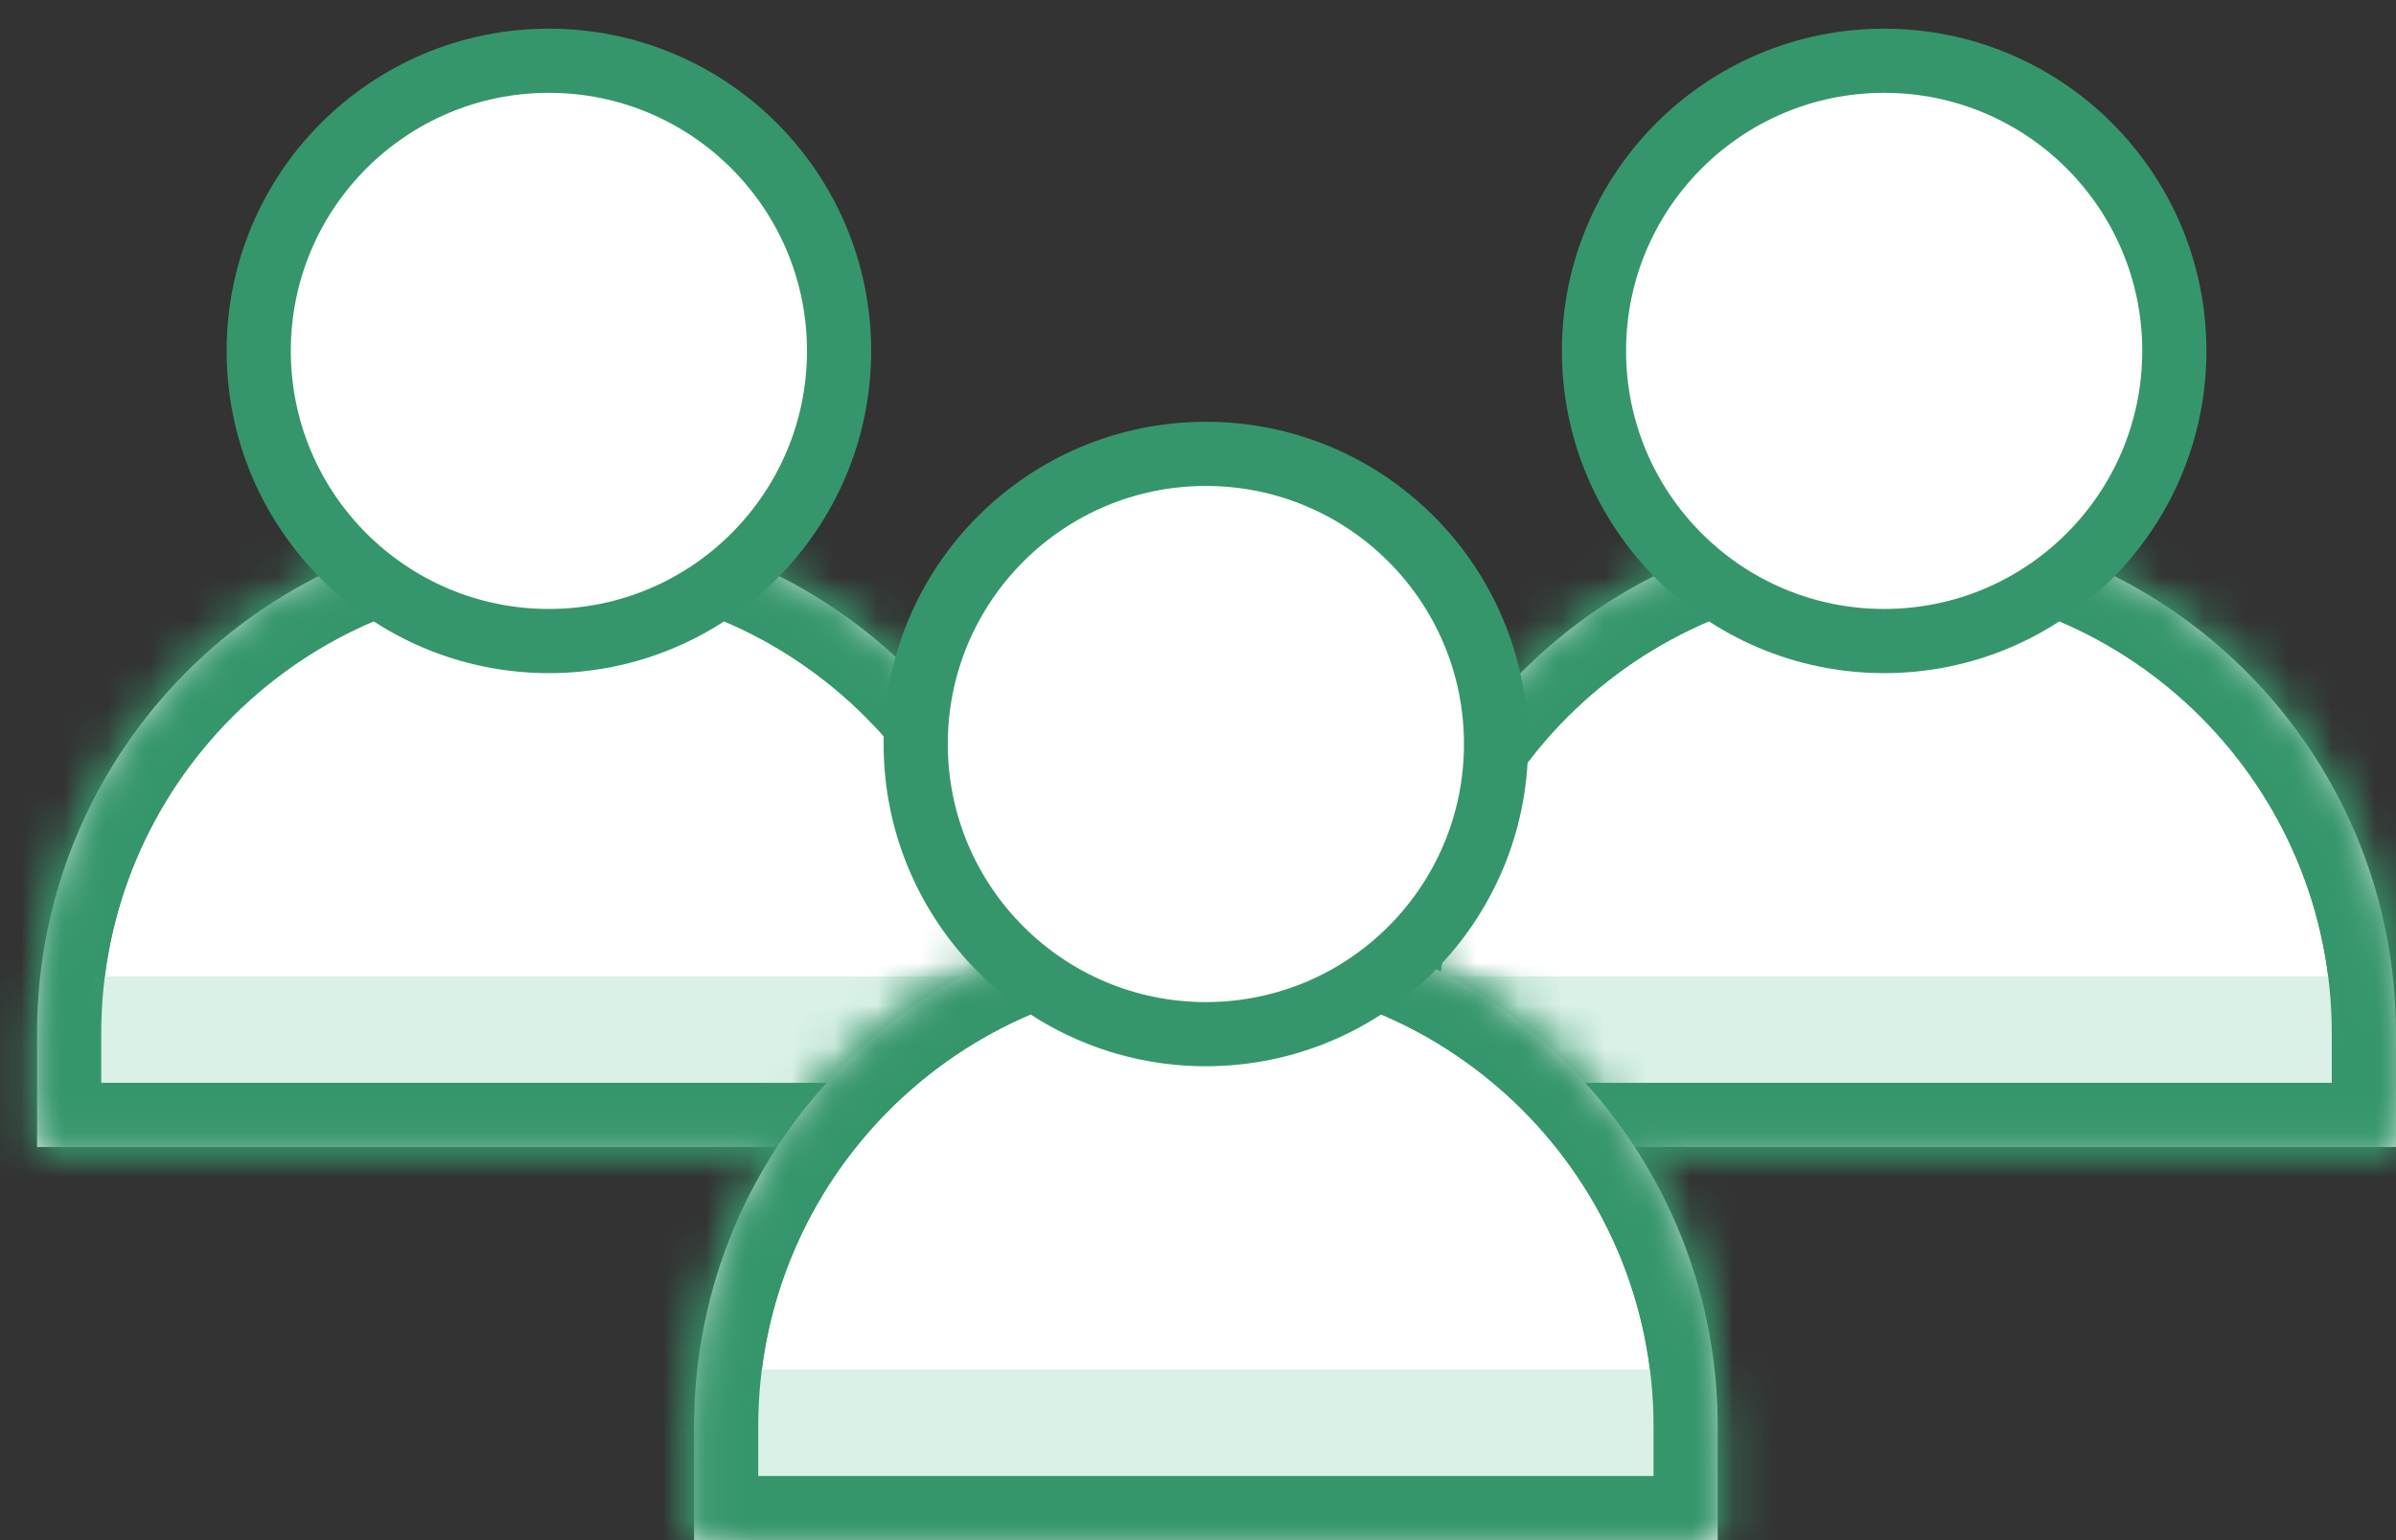 <svg width="56" height="36" viewBox="0 0 56 36" fill="none" xmlns="http://www.w3.org/2000/svg">
<rect x="0" y="0" width="56" height="36" fill="#333333" stroke="none"/>
<mask id="path-1-inside-1_5257_62049" fill="white">
<path d="M32.074 24.152C32.074 17.545 37.43 12.19 44.037 12.19C50.644 12.19 55.999 17.545 55.999 24.152V26.811H32.074V24.152Z"/>
</mask>
<path d="M32.074 24.152C32.074 17.545 37.43 12.19 44.037 12.19C50.644 12.19 55.999 17.545 55.999 24.152V26.811H32.074V24.152Z" fill="white"/>
<path d="M55.999 26.811V28.311H57.499V26.811H55.999ZM32.074 26.811H30.574V28.311H32.074V26.811ZM54.499 24.152V26.811H57.499V24.152H54.499ZM55.999 25.311H32.074V28.311H55.999V25.311ZM33.574 26.811V24.152H30.574V26.811H33.574ZM44.037 13.69C49.815 13.69 54.499 18.374 54.499 24.152H57.499C57.499 16.717 51.472 10.69 44.037 10.69V13.69ZM44.037 10.69C36.602 10.69 30.574 16.717 30.574 24.152H33.574C33.574 18.374 38.258 13.69 44.037 13.69V10.69Z" fill="#36966B" mask="url(#path-1-inside-1_5257_62049)"/>
<path d="M33.402 22.822H54.669V25.481H33.402V22.822Z" fill="#DAF1E7"/>
<mask id="path-4-inside-2_5257_62049" fill="white">
<path d="M32.074 24.152C32.074 17.545 37.43 12.19 44.037 12.19C50.644 12.19 55.999 17.545 55.999 24.152V26.811H32.074V24.152Z"/>
</mask>
<path d="M55.999 26.811V28.311H57.499V26.811H55.999ZM32.074 26.811H30.574V28.311H32.074V26.811ZM54.499 24.152V26.811H57.499V24.152H54.499ZM55.999 25.311H32.074V28.311H55.999V25.311ZM33.574 26.811V24.152H30.574V26.811H33.574ZM44.037 13.69C49.815 13.69 54.499 18.374 54.499 24.152H57.499C57.499 16.717 51.472 10.69 44.037 10.69V13.69ZM44.037 10.69C36.602 10.69 30.574 16.717 30.574 24.152H33.574C33.574 18.374 38.258 13.69 44.037 13.69V10.69Z" fill="#36966B" mask="url(#path-4-inside-2_5257_62049)"/>
<circle cx="44.037" cy="8.202" r="6.782" fill="white" stroke="#36966B" stroke-width="1.5"/>
<mask id="path-7-inside-3_5257_62049" fill="white">
<path d="M0.866 24.152C0.866 17.545 6.222 12.19 12.829 12.19C19.436 12.19 24.791 17.545 24.791 24.152V26.811H0.866V24.152Z"/>
</mask>
<path d="M0.866 24.152C0.866 17.545 6.222 12.19 12.829 12.19C19.436 12.19 24.791 17.545 24.791 24.152V26.811H0.866V24.152Z" fill="white"/>
<path d="M24.791 26.811V28.311H26.291V26.811H24.791ZM0.866 26.811H-0.634V28.311H0.866V26.811ZM23.291 24.152V26.811H26.291V24.152H23.291ZM24.791 25.311H0.866V28.311H24.791V25.311ZM2.366 26.811V24.152H-0.634V26.811H2.366ZM12.829 13.69C18.607 13.69 23.291 18.374 23.291 24.152H26.291C26.291 16.717 20.264 10.69 12.829 10.69V13.69ZM12.829 10.69C5.394 10.69 -0.634 16.717 -0.634 24.152H2.366C2.366 18.374 7.05 13.69 12.829 13.69V10.69Z" fill="#36966B" mask="url(#path-7-inside-3_5257_62049)"/>
<path d="M2.194 22.822H23.461V25.481H2.194V22.822Z" fill="#DAF1E7"/>
<mask id="path-10-inside-4_5257_62049" fill="white">
<path d="M0.866 24.152C0.866 17.545 6.222 12.19 12.829 12.19C19.436 12.19 24.791 17.545 24.791 24.152V26.811H0.866V24.152Z"/>
</mask>
<path d="M24.791 26.811V28.311H26.291V26.811H24.791ZM0.866 26.811H-0.634V28.311H0.866V26.811ZM23.291 24.152V26.811H26.291V24.152H23.291ZM24.791 25.311H0.866V28.311H24.791V25.311ZM2.366 26.811V24.152H-0.634V26.811H2.366ZM12.829 13.69C18.607 13.69 23.291 18.374 23.291 24.152H26.291C26.291 16.717 20.264 10.69 12.829 10.69V13.69ZM12.829 10.69C5.394 10.69 -0.634 16.717 -0.634 24.152H2.366C2.366 18.374 7.05 13.69 12.829 13.69V10.69Z" fill="#36966B" mask="url(#path-10-inside-4_5257_62049)"/>
<circle cx="12.829" cy="8.202" r="6.782" fill="white" stroke="#36966B" stroke-width="1.5"/>
<mask id="path-13-inside-5_5257_62049" fill="white">
<path d="M16.222 33.342C16.222 26.735 21.578 21.379 28.184 21.379C34.791 21.379 40.147 26.735 40.147 33.342V36H16.222V33.342Z"/>
</mask>
<path d="M16.222 33.342C16.222 26.735 21.578 21.379 28.184 21.379C34.791 21.379 40.147 26.735 40.147 33.342V36H16.222V33.342Z" fill="white"/>
<path d="M40.147 36V37.5H41.647V36H40.147ZM16.222 36H14.722V37.5H16.222V36ZM38.647 33.342V36H41.647V33.342H38.647ZM40.147 34.5H16.222V37.5H40.147V34.5ZM17.722 36V33.342H14.722V36H17.722ZM28.184 22.879C33.963 22.879 38.647 27.563 38.647 33.342H41.647C41.647 25.906 35.62 19.879 28.184 19.879V22.879ZM28.184 19.879C20.749 19.879 14.722 25.906 14.722 33.342H17.722C17.722 27.563 22.406 22.879 28.184 22.879V19.879Z" fill="#36966B" mask="url(#path-13-inside-5_5257_62049)"/>
<path d="M17.55 32.012H38.817V34.67H17.55V32.012Z" fill="#DAF1E7"/>
<mask id="path-16-inside-6_5257_62049" fill="white">
<path d="M16.222 33.342C16.222 26.735 21.578 21.379 28.184 21.379C34.791 21.379 40.147 26.735 40.147 33.342V36H16.222V33.342Z"/>
</mask>
<path d="M40.147 36V37.5H41.647V36H40.147ZM16.222 36H14.722V37.5H16.222V36ZM38.647 33.342V36H41.647V33.342H38.647ZM40.147 34.5H16.222V37.5H40.147V34.5ZM17.722 36V33.342H14.722V36H17.722ZM28.184 22.879C33.963 22.879 38.647 27.563 38.647 33.342H41.647C41.647 25.906 35.62 19.879 28.184 19.879V22.879ZM28.184 19.879C20.749 19.879 14.722 25.906 14.722 33.342H17.722C17.722 27.563 22.406 22.879 28.184 22.879V19.879Z" fill="#36966B" mask="url(#path-16-inside-6_5257_62049)"/>
<circle cx="28.184" cy="17.391" r="6.782" fill="white" stroke="#36966B" stroke-width="1.5"/>
</svg>
